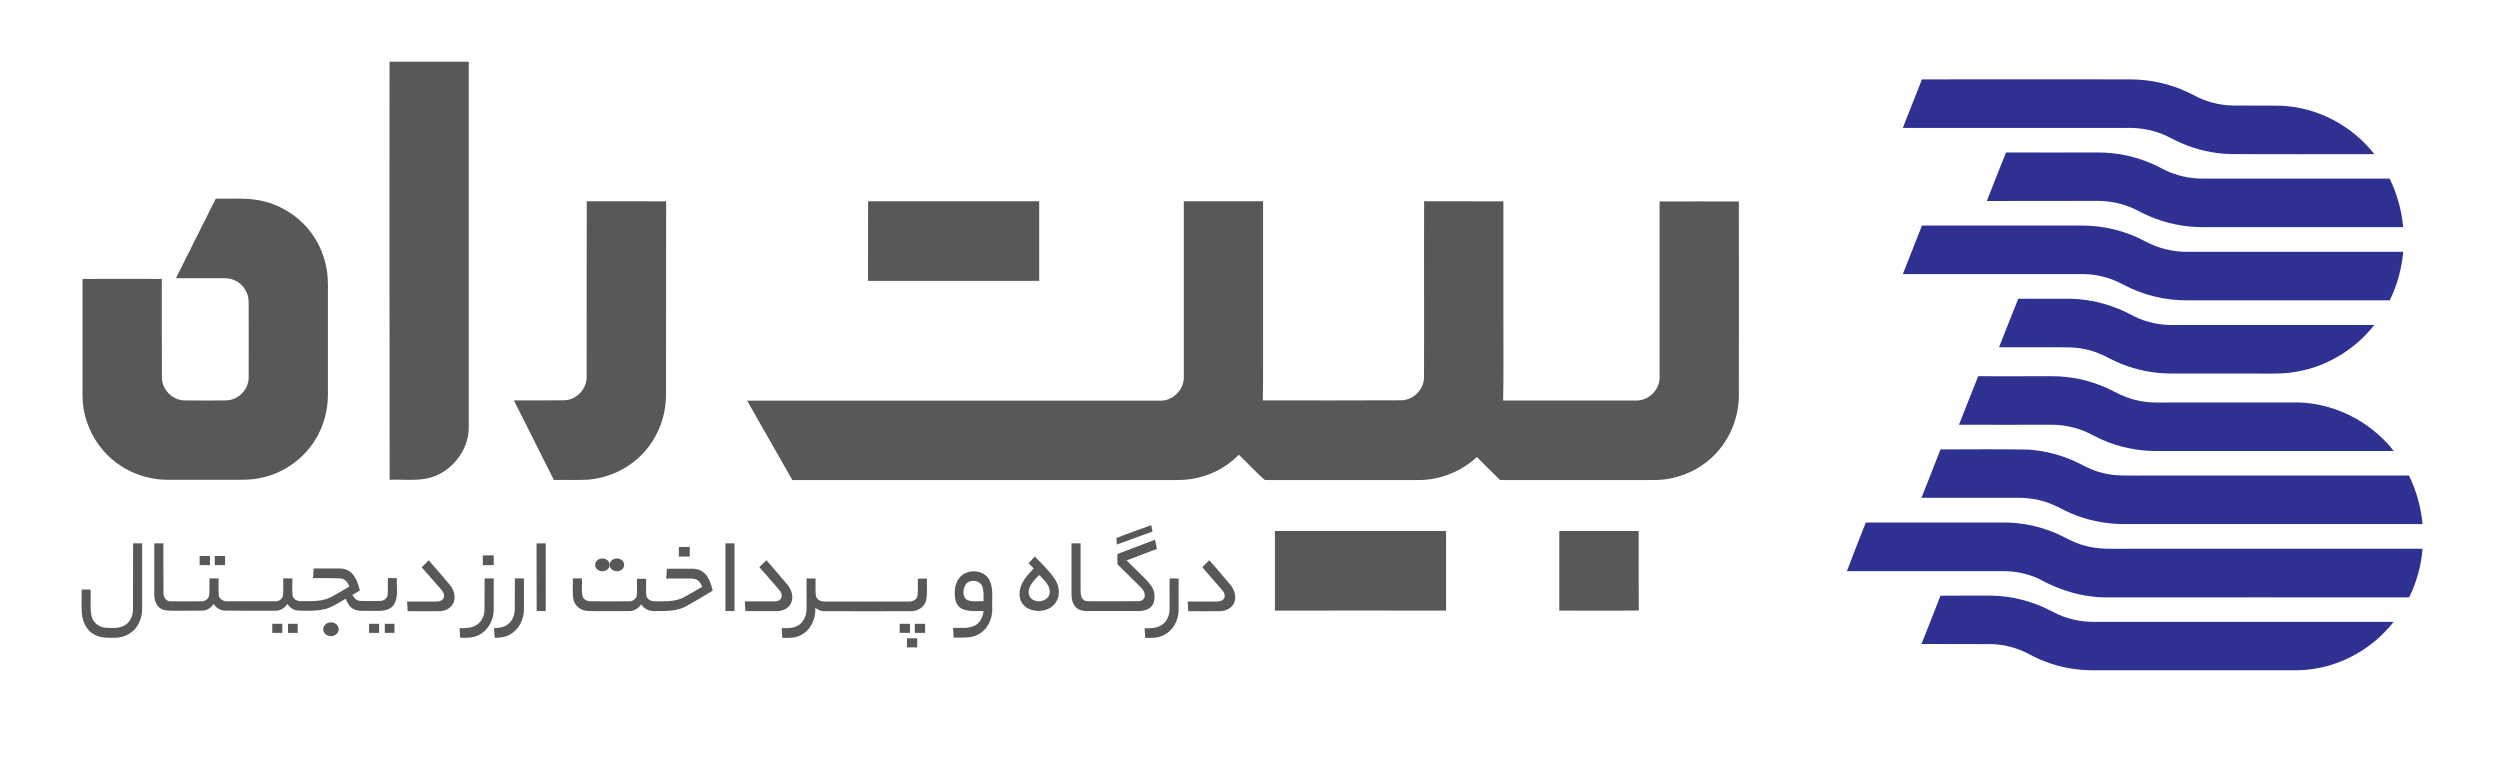 <?xml version="1.0" encoding="utf-8"?>
<!-- Generator: Adobe Illustrator 22.0.0, SVG Export Plug-In . SVG Version: 6.00 Build 0)  -->
<svg version="1.1" id="Layer_1" xmlns="http://www.w3.org/2000/svg" x="0px"
     y="0px"
     viewBox="0 0 2066 640" style="enable-background:new 0 0 2066 640;" xml:space="preserve">
<style type="text/css">
	.st0{fill:#58585A;}
	.st1{fill:#2E3192;}
</style>
    <g>
	<path class="st0" d="M321.9,51c21.8,0,43.7,0,65.5,0c0,100.7,0,201.3,0,302c0,19.4-14.4,37.5-33.2,42.1
		c-10.5,2.5-21.5,0.9-32.2,1.4C321.8,281.4,321.9,166.2,321.9,51z"/>
        <path class="st0" d="M178.3,164.2c13.4,0.3,27.1-1.2,40.3,2.3c15.6,4,29.8,13.6,39.2,26.7c8.7,12.1,13.3,26.9,13.2,41.8
		c0,30,0,60,0,90c0.1,9.3-1.5,18.6-4.9,27.2c-8,21.1-27,37.5-49,42.4c-9.8,2.5-20,1.8-30.1,1.9c-16.3,0-32.7,0-49,0
		c-16.3-0.2-32.5-6-45-16.6c-13.1-11-21.9-27.1-24.2-44.1C68,330,68.2,324,68.2,318c0-29.2,0-58.3,0-87.5c21.8-0.1,43.7,0,65.5,0
		c0.1,27.2-0.1,54.3,0.1,81.5c0.1,9.8,8.4,18.5,18.2,18.9c11.7,0.2,23.4,0.1,35.1,0c9.9-0.3,18.4-9,18.4-18.9
		c0.1-20.6,0-41.3,0-61.9c0.2-7.6-4.2-15.1-11.2-18.3c-4.4-2.2-9.5-1.9-14.3-1.9c-11.6,0-23.1,0-34.6,0
		C156.3,208,167.3,186.1,178.3,164.2z"/>
        <path class="st0" d="M484.9,166.3c21.9,0.1,43.7-0.1,65.6,0.1c-0.1,53.5,0,107-0.1,160.6c-0.2,17.2-6.7,34.3-18.4,47
		c-11.8,12.9-28.6,21-46,22.4c-9.4,0.5-18.8,0.1-28.3,0.2c-11-21.9-22-43.8-33-65.7c13.8-0.1,27.6,0.1,41.4-0.1
		c9.9-0.1,18.6-8.9,18.7-18.8C484.9,263.5,484.7,214.9,484.9,166.3z"/>
        <path class="st0" d="M717.4,166.3c47.1,0,94.3,0,141.4,0c0,21.9,0,43.9,0,65.8c-47.2,0-94.3,0.1-141.5,0
		C717.4,210.2,717.4,188.2,717.4,166.3z"/>
        <path class="st0" d="M978.3,166.3c21.8,0,43.7,0,65.5,0c0,34.2,0,68.5,0,102.7c-0.1,20.6,0.2,41.3-0.2,61.9
		c38.1,0,76.3,0.1,114.4-0.1c10-0.1,18.7-8.9,18.8-18.8c0.2-48.6-0.1-97.1,0.1-145.7c21.8,0.1,43.7,0,65.5,0.1c0,31.9,0,63.8,0,95.7
		c-0.1,23,0.3,45.9-0.2,68.9c36.6,0,73.3,0,109.9,0c10.2,0.2,19.4-8.7,19.4-18.9c0-48.5,0-97.1,0-145.6c21.8-0.1,43.7,0,65.5,0
		c0.1,53.2,0,106.5,0,159.7c0.1,18.6-7.4,37.2-20.7,50.3c-12.9,12.9-31.1,20.2-49.3,20.2c-42.5,0-85,0.1-127.4,0
		c-6.3-6.4-12.8-12.5-19.1-19c-12.8,11.8-30,18.9-47.5,19c-42.6,0-85.1,0.1-127.7,0c-7.5-6.5-14.3-14-21.5-20.9
		c-10.6,10.8-24.7,18-39.6,20.1c-7,1.1-14.2,0.8-21.2,0.8c-102.8,0-205.5,0-308.2,0c-12.4-21.9-24.9-43.8-37.4-65.6
		c113.9,0,227.8,0,341.6,0c10.5,0.2,19.7-9.4,19.3-19.8C978.3,262.8,978.3,214.5,978.3,166.3z"/>
        <path class="st0" d="M922.6,444.6c9.5-3.8,19.2-7.1,28.8-10.6c0.3,1.8,0.6,3.5,1,5.3c-9.8,3.6-19.7,7.2-29.5,10.7
		C922.9,448.2,922.8,446.4,922.6,444.6z"/>
        <path class="st0" d="M1053.6,438.8c47.1,0,94.3,0,141.4,0c0,22,0.1,43.9,0,65.8c-47.1-0.1-94.3,0-141.4,0
		C1053.6,482.6,1053.6,460.7,1053.6,438.8z"/>
        <path class="st0" d="M1288.6,438.8c21.9,0,43.7,0,65.6,0c0,21.9-0.1,43.8,0.1,65.7c-21.9,0.3-43.8,0.1-65.7,0.1
		C1288.6,482.6,1288.6,460.7,1288.6,438.8z"/>
        <path class="st0" d="M923.5,457.8c10.4-3.8,20.6-7.9,31-11.8c0.6,2.5,1.1,5.1,1.6,7.6c-8.4,3.1-16.8,6.3-25.1,9.5
		c5.2,5.1,10.4,10.3,15.6,15.4c3.1,3.2,6.4,6.8,7.2,11.4c0.7,3.9,0.4,8.4-2.4,11.4c-2.8,3.1-7.3,3.7-11.3,3.7c-13.7,0-27.4,0-41.1,0
		c-3.2,0-6.7-0.4-9.3-2.6c-3.3-2.8-4.2-7.3-4.2-11.4c0-14,0-28,0-42c2.5,0,5,0,7.5,0c0,13,0,26,0,39c0,2.7,0.2,5.8,2.4,7.7
		c1.9,1.5,4.4,1.1,6.7,1.2c13-0.1,26,0.1,39-0.1c2.6,0.1,5.3-2.1,4.9-4.9c0.1-2.9-1.9-5.3-3.8-7.1c-6.3-6.1-12.4-12.4-18.7-18.4
		C923.3,463.5,923.3,460.6,923.5,457.8z"/>
        <path class="st0" d="M110,449c2.5,0,5,0,7.5,0c0,17.3,0,34.6,0,52c0.2,5.2-0.7,10.6-3.4,15.2c-3.6,6.5-10.7,10.6-18.1,10.8
		c-6.4,0.1-13.4,0.5-19-3.1c-6.4-3.9-9.3-11.7-9.5-18.9c-0.1-5.9-0.1-11.9,0-17.8c2.5,0,5,0,7.4,0c0.3,7.1-0.6,14.3,0.6,21.3
		c1,5.5,5.8,9.7,11.3,10.2c5.6,0.4,11.8,0.9,16.7-2.2c4.5-2.9,6.5-8.4,6.4-13.6C110,485,110,467,110,449z"/>
        <path class="st0" d="M127.5,449c2.5,0,5,0,7.5,0c0.1,13.7-0.1,27.4,0.1,41.1c-0.1,3.3,2.2,7.1,5.9,6.8c8.4,0.1,16.7,0.1,25.1,0
		c3.1,0.2,6.4-1.8,6.8-5.1c0.4-4.6,0.1-9.2,0.2-13.8c2.5-0.1,5.1,0,7.6,0.1c0,4.6-0.3,9.2,0.1,13.8c0.4,3.4,4.1,5.2,7.2,5
		c13.1,0,26.1,0,39.2,0c3.1,0.2,6.4-1.8,6.7-5c0.4-4.6,0.1-9.2,0.2-13.9c2.5-0.1,5.1-0.1,7.6,0.1c-0.1,4.6-0.4,9.2,0.1,13.8
		c0.4,3.4,4,5.1,7.1,4.9c8.1-0.1,16.6,0.6,24.1-3.1c5.4-2.8,10.5-6,15.8-9c-1.3-3.3-3.8-6.6-7.6-6.7c-7.5-0.4-15-0.1-22.5-0.2
		c0.2-2.7,0.3-5.3,0.5-8c7.3,0,14.6-0.1,21.9,0c3.6,0,7.3,1.4,9.8,4.1c3.6,3.8,5.2,9,6.5,14.1c-2.1,1.2-4.1,2.4-6.2,3.6
		c1.4,2.5,3.6,5,6.8,5c5.4,0.2,10.8,0.1,16.2,0c2.9,0,5.7-2,6.1-4.9c0.5-4.7,0-9.4,0.3-14c2.5,0.1,4.9,0.1,7.4,0.1
		c-0.6,7.5,1.9,16.3-3.2,22.8c-4.4,5.1-11.7,4.2-17.8,4.2c-4.9-0.2-10.1,0.8-14.7-1.4c-3.5-1.6-5.2-5.3-6.6-8.6
		c-6,3.4-11.8,7.6-18.7,8.9c-6.6,1.3-13.4,1.1-20.1,0.9c-3.9,0-7.3-2.3-9.4-5.5c-2.2,3.6-6.2,5.8-10.4,5.6
		c-13.7,0-27.4,0.1-41.1-0.1c-3.9,0-7.4-2.3-9.5-5.5c-2,3.2-5.5,5.5-9.4,5.5c-8,0.2-16.1,0-24.1,0.1c-3.7,0-7.7,0.1-10.8-2.2
		c-3.7-2.7-4.7-7.5-4.7-11.8C127.5,477,127.5,463,127.5,449z"/>
        <path class="st0" d="M443.4,449.1c2.5-0.1,5-0.1,7.6-0.1c0,18.7,0,37.3,0,56c-2.5,0-5,0-7.5-0.1
		C443.5,486.3,443.5,467.7,443.4,449.1z"/>
        <path class="st0"
              d="M599.5,449c2.5,0,5,0,7.5,0c0,18.7,0,37.3,0,56c-2.5,0-5,0-7.5-0.1C599.5,486.3,599.5,467.7,599.5,449z"/>
        <path class="st0" d="M561,452c3,0,6,0,9,0c0,2.7,0,5.3,0,8c-3,0-6,0-9,0C561,457.3,561,454.7,561,452z"/>
        <path class="st0" d="M399,459c3,0,6,0,9,0c0,2.7,0,5.3,0,8c-3,0-6,0-9,0C399,464.3,399,461.7,399,459z"/>
        <path class="st0"
              d="M165,459.5c2.8,0,5.7,0,8.5,0c0,2.5,0,5,0,7.5c-2.8,0-5.7,0-8.5,0C165,464.5,165,462,165,459.5z"/>
        <path class="st0"
              d="M177.5,459.5c2.8,0,5.7,0,8.5,0c0,2.5,0,5,0,7.5c-2.8,0-5.7,0-8.5,0C177.5,464.5,177.5,462,177.5,459.5z"/>
        <g>
		<path class="st0" d="M850,465.5c1.7-1.9,3.4-3.8,5.1-5.6c5.9,6,12.2,11.9,16.8,19c3.7,5.7,4.5,13.7,0.4,19.3
			c-5.1,7.1-15.6,8.4-23,4.5c-4.6-2.4-7.2-7.7-6.7-12.8c0.3-8.3,6.4-14.5,11.7-20.2C852.8,468.4,851.5,467,850,465.5z M851,485
			c-1.3,2.9-1.4,6.7,0.8,9.2c4.5,4.9,14.8,2.9,15.7-4.3c0.5-6.2-4.8-10.6-8.7-14.7C855.8,478.2,852.7,481.2,851,485z"/>
	</g>
        <path class="st0" d="M354.3,463c5.9,6.7,11.6,13.5,17.4,20.3c3.5,4.1,5.3,10.3,2.8,15.4c-2.1,4.3-7,6.3-11.5,6.4
		c-8.7,0.1-17.4,0-26.1,0c-0.2-2.7-0.4-5.4-0.5-8c8.2,0,16.4,0,24.6,0c2.2,0,4.8-0.8,5.7-3.1c0.9-2.4-0.4-4.8-1.9-6.6
		c-5.4-6.2-10.8-12.4-16.3-18.6C350.5,466.8,352.4,464.9,354.3,463z"/>
        <ellipse class="st0" cx="497.8" cy="466.8" rx="6" ry="5.3"/>
        <ellipse class="st0" cx="509.8" cy="466.8" rx="6" ry="5.3"/>
        <path class="st0" d="M627.5,468.7c1.9-2,3.9-3.9,6-5.7c5.7,6.8,11.6,13.5,17.3,20.3c3.5,4.1,5.3,10.3,2.8,15.4
		c-2.1,4.3-7.1,6.3-11.6,6.3c-8.7,0.1-17.3,0-26,0c-0.2-2.7-0.3-5.4-0.5-8c8.2,0,16.4,0,24.6,0c2.2,0,4.8-0.8,5.6-3.1
		c0.9-2.4-0.3-4.8-1.9-6.6C638.4,481,633,474.9,627.5,468.7z"/>
        <path class="st0" d="M999.4,463c5.4,6.1,10.7,12.4,16,18.6c3.9,4.1,6.7,10,4.8,15.7c-1.6,5.1-7.1,7.8-12.2,7.8
		c-8.7,0.1-17.4,0-26,0c-0.2-2.7-0.4-5.4-0.5-8c7.9,0,15.7,0,23.6,0c2.3,0,5.1-0.3,6.4-2.5c1.3-2.2,0.3-4.9-1.2-6.6
		c-5.5-6.5-11.3-12.7-16.7-19.3C995.5,466.7,997.5,464.9,999.4,463z"/>
        <path class="st0" d="M551.1,470c7,0,14,0,20.9,0c3.7-0.1,7.5,1.1,10.2,3.7c3.9,3.8,5.5,9.2,6.8,14.4c-7,4.3-14.2,8.5-21.4,12.6
		c-7.5,4.3-16.3,4.3-24.7,4.3c-4.9,0.4-10.4-1-13-5.6c-2.2,3.3-5.9,5.7-10,5.6c-11.4,0-22.8,0.2-34.1-0.1c-5.7-0.1-11-4.2-12-9.9
		c-0.9-5.6-0.2-11.3-0.4-17c2.5,0,5,0,7.5,0c0.2,4.9-0.5,9.8,0.5,14.6c0.8,3.2,4.4,4.4,7.4,4.3c10.3,0,20.7,0.1,31.1,0
		c2.9,0.1,6-1.9,6.3-4.9c0.5-4.5,0.1-9.1,0.2-13.7c2.5,0,5,0,7.5,0c0.2,4.5-0.2,9.1,0.2,13.6c0.4,3.2,3.8,5.1,6.8,5
		c8.2,0,17,0.6,24.5-3.4c5.1-2.8,10-5.8,15-8.6c-1.1-1.9-1.9-4.2-3.9-5.4c-2.3-1.5-5-1.4-7.6-1.4c-6.1,0-12.3,0-18.4,0
		C550.8,475.3,551,472.7,551.1,470z"/>
        <g>
		<path class="st0" d="M792.7,477.7c5.9-7.9,20.3-7.4,24.9,1.6c3.6,7,2,15.1,2.4,22.6c0.5,8.8-3.5,18.3-11.6,22.4
			c-6.2,3.5-13.5,2.4-20.3,2.6c-0.2-2.7-0.3-5.3-0.5-8c6.3-0.3,13.3,1.1,18.9-2.5c3.9-2.4,5.7-7,6.4-11.3
			c-5.8-0.5-11.8,0.6-17.3-1.7c-3.4-1.4-5.6-4.7-6.2-8.3C788.5,489.2,788.9,482.6,792.7,477.7z M798.5,482.4
			c-2.6,3.5-3.3,9.1-0.5,12.6c4.3,3,9.9,1.5,14.8,1.9c-0.1-4.2,0.5-8.6-1.2-12.6C809.6,479.4,802,478.5,798.5,482.4z"/>
	</g>
        <path class="st0" d="M400.5,478c2.5,0,5,0,7.5,0c0,8.7,0,17.4,0,26.1c-0.1,8.4-4.6,16.9-12.3,20.7c-4.7,2.5-10.2,2.4-15.4,2.2
		c-0.2-2.7-0.3-5.3-0.5-7.9c4.9,0,10.1,0.1,14.3-2.8c4.3-2.9,6.4-8.2,6.3-13.2C400.5,494.7,400.5,486.4,400.5,478z"/>
        <path class="st0" d="M425.5,478c2.5,0,5,0,7.5,0c0,8.7,0,17.4,0,26c-0.1,8.1-4.3,16.4-11.6,20.4c-3.8,2.2-8.3,2.7-12.6,2.7
		c-0.2-2.7-0.4-5.3-0.6-8c3.6-0.1,7.3-0.4,10.4-2.4c4.7-2.8,6.9-8.4,6.8-13.7C425.5,494.7,425.5,486.4,425.5,478z"/>
        <path class="st0" d="M666.5,504c0.2-8.7-0.1-17.4,0.1-26c2.5,0.1,4.9,0.1,7.4,0.1c0.1,4.6-0.3,9.3,0.2,14c0.5,3.1,3.8,5.1,6.8,5
		c22.3,0.1,44.7,0,67,0c3.6,0.2,8.6,0.2,10-4c1-4.9,0.3-9.9,0.5-14.9c2.5-0.1,5-0.1,7.5-0.1c-0.3,6,0.7,12.2-0.7,18.2
		c-1.4,5.8-7.5,9.1-13.2,8.8c-23.3,0.1-46.7,0-70,0c-3.1,0.2-6.1-0.8-8.3-3c0.5,8.7-3.4,18.1-11.3,22.4c-4.8,2.9-10.6,2.8-16,2.6
		c-0.2-2.6-0.3-5.3-0.5-8c4.6,0,9.6,0.2,13.7-2.3C664,514.1,666.4,509,666.5,504z"/>
        <path class="st0" d="M966.5,504c0.2-8.7-0.1-17.4,0.1-26c2.5,0,4.9,0.1,7.4,0.1c0,8.7,0,17.4,0,26.1c0,8.4-4.6,17-12.3,20.7
		c-4.7,2.5-10.2,2.3-15.3,2.2c-0.2-2.7-0.3-5.3-0.5-7.9c4.9,0,10.1,0.1,14.3-2.8C964.3,513.6,966.4,508.7,966.5,504z"/>
        <path class="st0"
              d="M225,515.5c2.8,0,5.5,0,8.3,0c0,2.5,0,5,0,7.5c-2.8,0-5.5,0-8.3,0C225,520.5,225,518,225,515.5z"/>
        <path class="st0" d="M238,515.5c2.7,0,5.3,0,8,0c0,2.5,0,5,0,7.5c-2.7,0-5.3,0-8,0C238,520.5,238,518,238,515.5z"/>
        <ellipse class="st0" cx="273.5" cy="520" rx="6.4" ry="5.7"/>
        <path class="st0"
              d="M305,515.5c2.8,0,5.5,0,8.3,0c0,2.5,0,5,0,7.5c-2.8,0-5.5,0-8.3,0C305,520.5,305,518,305,515.5z"/>
        <path class="st0" d="M318,515.5c2.7,0,5.3,0,8,0c0,2.5,0,5,0,7.5c-2.7,0-5.3,0-8,0C318,520.5,318,518,318,515.5z"/>
        <path class="st0"
              d="M743.5,515.5c2.8,0,5.7,0,8.5,0c0,2.5,0,5,0,7.5c-2.8,0-5.7,0-8.5,0C743.5,520.5,743.5,518,743.5,515.5z"/>
        <path class="st0"
              d="M756,515.5c2.8,0,5.7,0,8.5,0c0,2.5,0,5,0,7.5c-2.8,0-5.7,0-8.5,0C756,520.5,756,518,756,515.5z"/>
        <path class="st0"
              d="M749.5,527.5c2.8,0,5.7,0,8.5,0c0,2.5,0,5,0,7.5c-2.8,0-5.7,0-8.5,0C749.5,532.5,749.5,530,749.5,527.5z"/>
</g>
    <g>
	<path class="st1" d="M1588.3,65.6c57.2-0.1,114.5,0,171.7,0c18.2-0.1,36.5,4.4,52.6,12.9c9.9,5.4,21.2,8.5,32.5,8.7
		c13.4,0.2,26.7-0.1,40.1,0.2c29.9,1.2,58.6,16.5,77,40c-40.1,0-80.1,0.2-120.1-0.1c-13.3-0.5-26.4-3.5-38.7-8.7
		c-6.8-2.8-13-6.9-20-9.1c-8.5-2.9-17.5-4-26.4-3.8c-61.5,0-123,0-184.5,0C1577.7,92.3,1583.1,79,1588.3,65.6z"/>
        <path class="st1" d="M1641.9,166.1c5.3-13.4,10.5-26.8,15.9-40.1c25.4,0.1,50.8,0,76.2,0c15.6,0,31.1,3.3,45.3,9.7
		c4.8,2.1,9.3,4.9,14.3,6.8c8.7,3.5,18.1,5.2,27.4,5.1c51.3,0,102.6,0,153.8,0c6.1,12.5,9.9,26.2,11.2,40.1c-55.3,0-110.7,0-166,0
		c-15,0-30-3.1-43.7-9c-5.8-2.4-11.2-5.8-17.1-8c-8.3-3.2-17.2-4.7-26.1-4.7C1702.7,166,1672.3,166.1,1641.9,166.1z"/>
        <path class="st1" d="M1588.3,186.4c43.6,0,87.1,0,130.7,0c18.8-0.3,37.7,4.3,54.3,13.3c10.3,5.5,22,8.4,33.7,8.4
		c59.7,0,119.3,0,179,0c-1.2,13.9-5,27.6-11.1,40.1c-55.6,0-111.2,0-166.9,0c-18.5,0.2-37-4.3-53.3-13c-10.3-5.6-21.9-8.7-33.6-8.7
		c-49.5,0-99,0-148.6,0C1577.8,213.1,1583,199.7,1588.3,186.4z"/>
        <path class="st1" d="M1652,287c5.3-13.4,10.5-26.8,15.9-40.1c14.4,0,28.8,0,43.1,0c18.4,0.3,36.5,5.6,52.6,14.5
		c10,5,21.3,7.3,32.4,7.2c55.4,0,110.7,0,166.1,0c-15.6,19.8-38.3,33.9-63.2,38.4c-11.2,2.2-22.6,1.7-33.9,1.7
		c-19.4,0-38.7,0-58.1,0c-8,0-16,0.2-23.9-0.6c-13.5-1.4-26.7-5.3-38.7-11.4c-6.8-3.7-13.9-6.7-21.5-8.2c-8.5-1.9-17.3-1.4-25.9-1.5
		C1681.9,287,1666.9,287,1652,287z"/>
        <path class="st1" d="M1618.9,351c5.3-13.4,10.5-26.8,15.9-40.1c16.4,0.1,32.8,0,49.2,0c8.1,0.1,16.1-0.3,24.1,0.7
		c13.7,1.5,27,5.7,39.2,12.1c6.5,3.5,13.5,6.2,20.8,7.6c8.5,1.8,17.2,1.3,25.9,1.3c33,0,66,0,99.1,0c32.7-1.2,65.1,14.4,85.1,40.1
		c-65.8,0-131.5,0-197.2,0c-15.2-0.1-30.3-3.3-44.2-9.5c-5-2.2-9.7-5.1-14.8-7.1c-8.2-3.3-17.1-5-26-5.1
		C1670.3,351,1644.6,351.1,1618.9,351z"/>
        <path class="st1" d="M1603.6,371.4c23.8,0,47.6-0.3,71.3,0.1c12,0.6,23.8,3.3,35,7.7c8.8,3.4,16.7,8.9,26,11.2
		c11.4,3.4,23.4,2.5,35.1,2.6c73.3,0,146.6,0,219.8,0c6.1,12.5,9.9,26.2,11.2,40.1c-82.3,0-164.7,0-247,0c-14.8,0-29.7-3-43.3-8.8
		c-6.3-2.6-12.1-6.3-18.6-8.6c-8-3-16.6-4.3-25.1-4.3c-26.7,0-53.4,0-80.1,0C1593.1,398.1,1598.5,384.8,1603.6,371.4z"/>
        <path class="st1" d="M1541.9,431.8c38.7,0,77.4,0,116.1,0c13.1,0.3,26.2,2.9,38.4,7.8c8.7,3.3,16.6,8.8,25.7,11.1
		c11.6,3.6,23.9,2.7,35.9,2.8c81.3,0,162.7,0,244,0c-1.1,13.9-4.9,27.6-11.1,40.2c-82.9-0.1-165.9,0-248.8,0
		c-19.8,0.2-39.4-5.5-56.6-15.1c-9.5-4.5-20-6.7-30.4-6.6c-42.9,0-85.9-0.1-128.8,0C1531.3,458.5,1536.7,445.1,1541.9,431.8z"/>
        <path class="st1" d="M1603.6,492.3c13.5-0.2,26.9,0,40.4-0.1c18.5,0,36.8,4.9,53,13.7c10.1,5.3,21.6,8,33,8
		c82.7,0.1,165.4,0,248.1,0c-15.9,20.3-39.5,34.6-65,38.7c-10.9,1.9-22.1,1.2-33.1,1.3c-46,0-91.9,0-137.9,0c-9-0.1-18.1,0.4-27-0.9
		c-13.3-1.7-26.2-5.9-38-12.3c-9.5-5.1-20.3-8.1-31.1-8.4c-19.4-0.1-38.7,0-58.1-0.1C1593.1,519,1598.5,505.7,1603.6,492.3z"/>
</g>
</svg>

